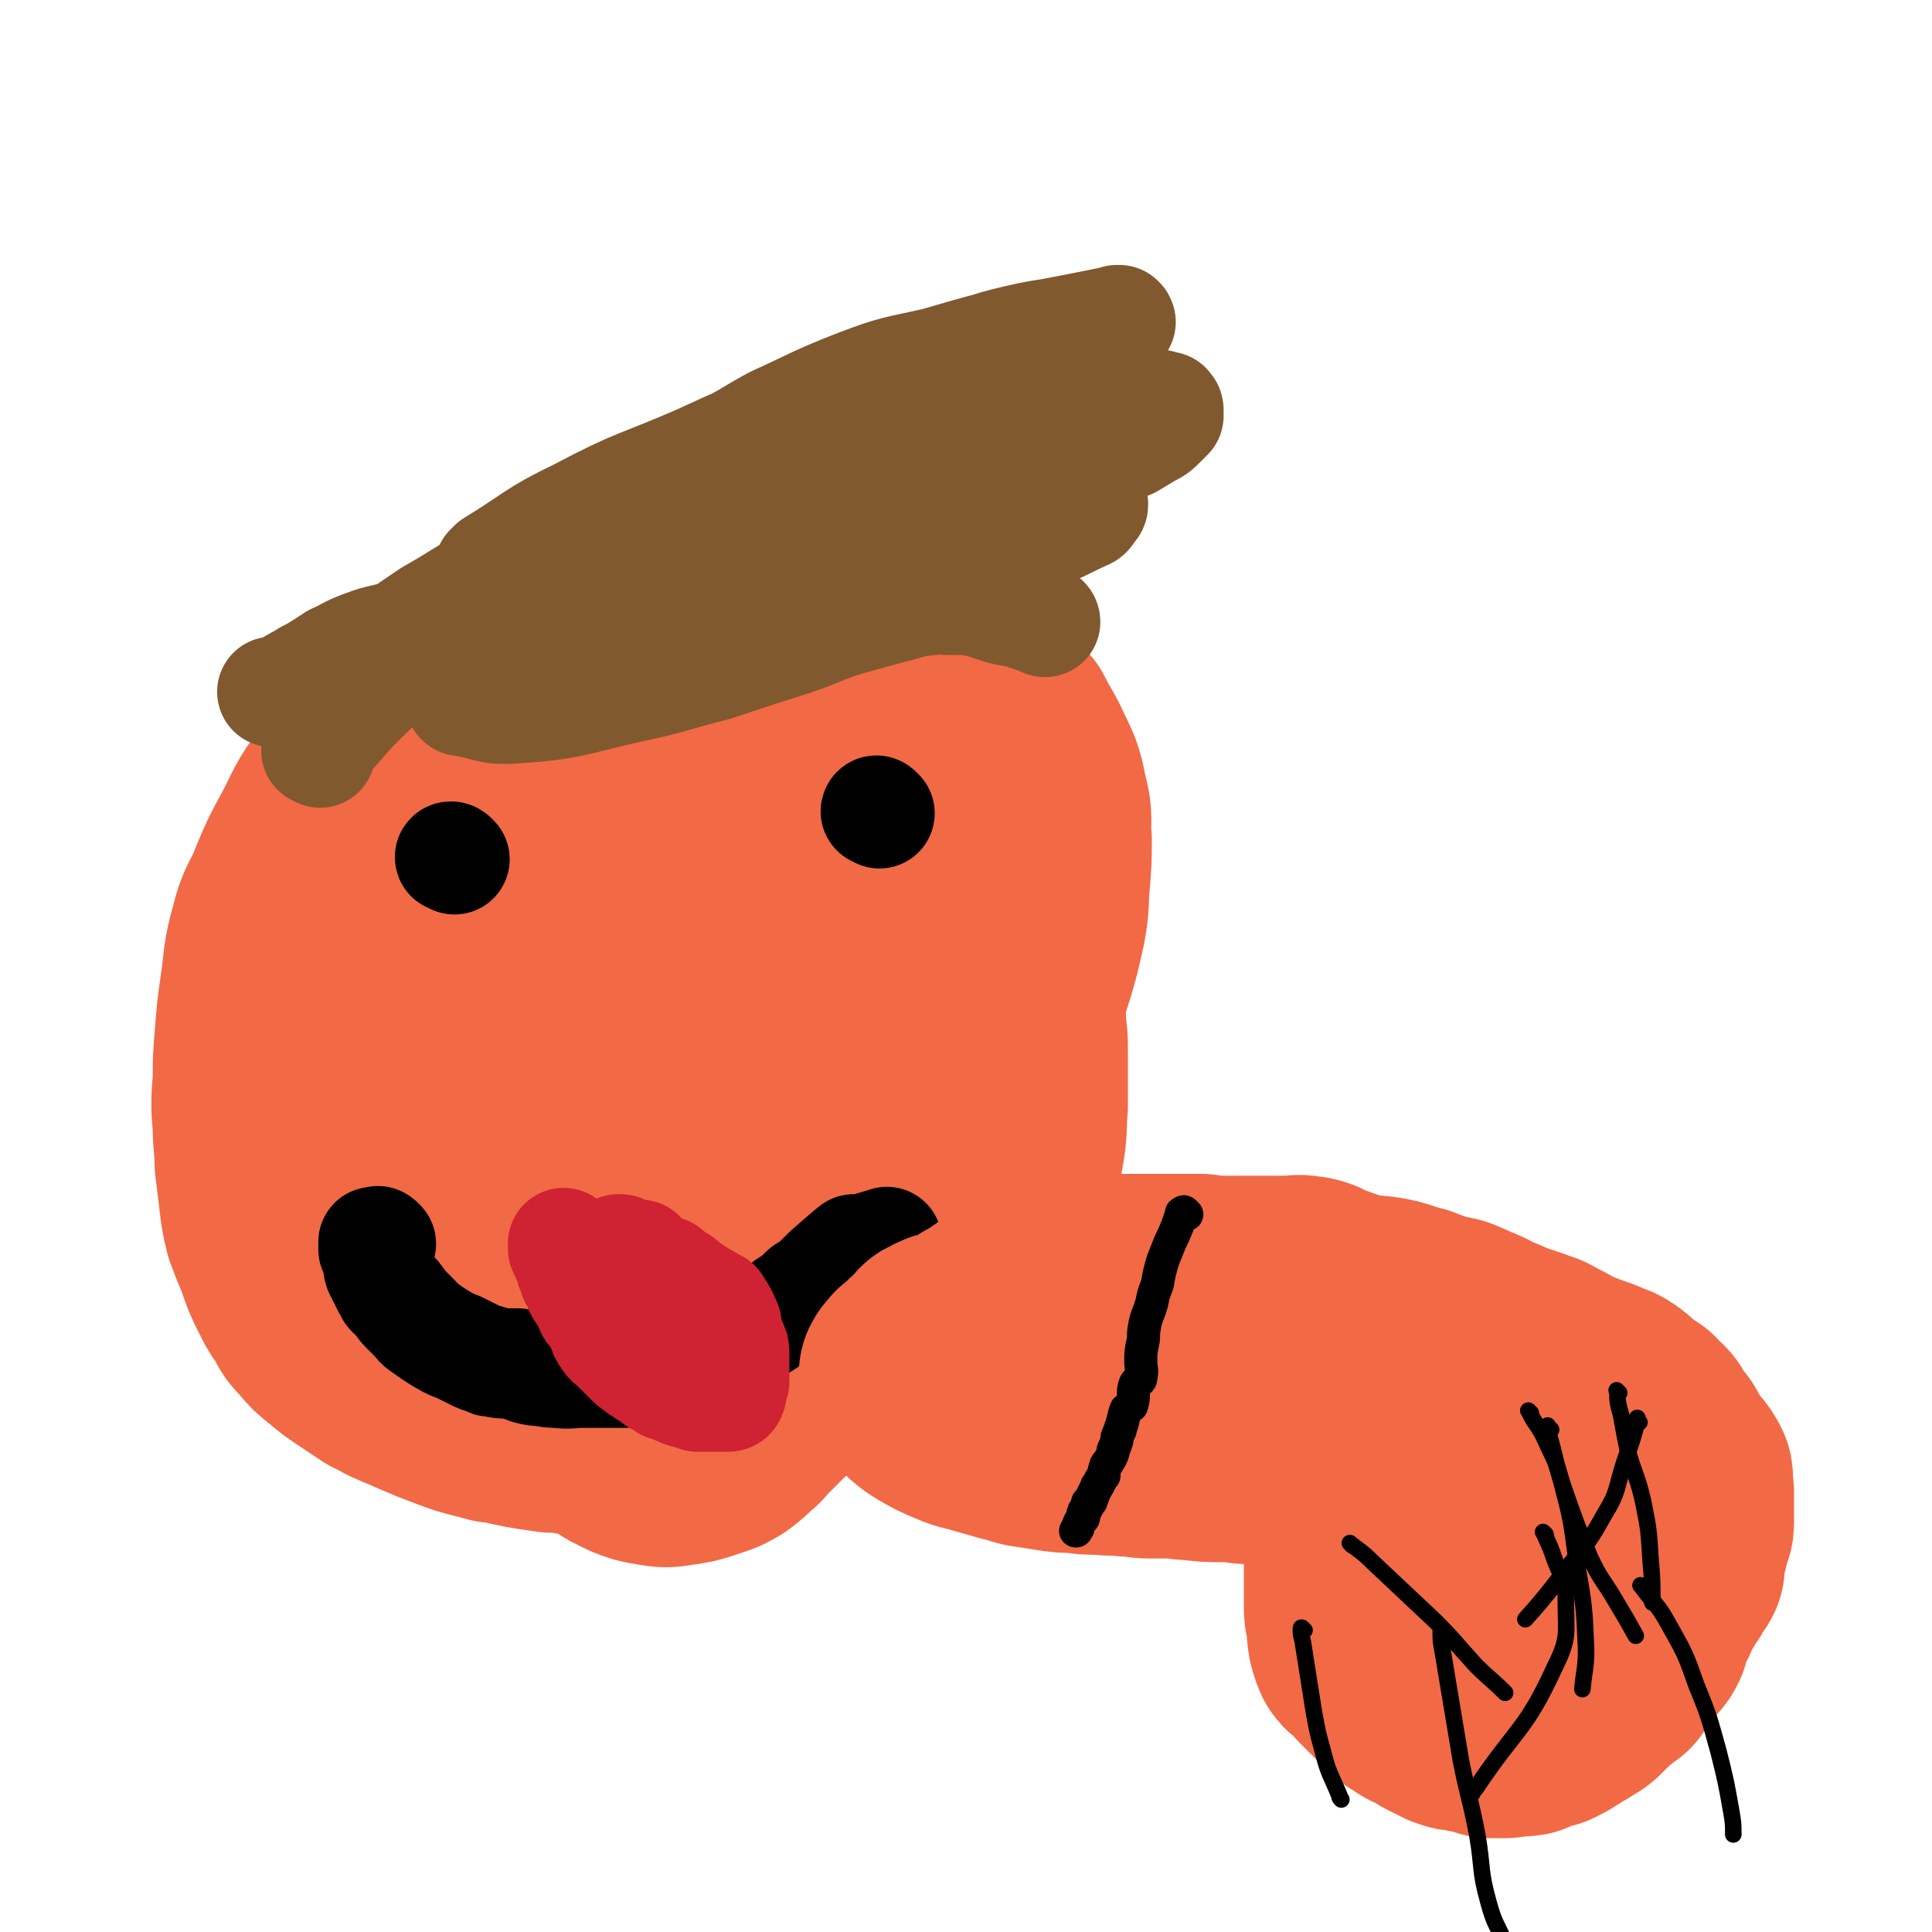 <svg viewBox='0 0 1050 1050' version='1.1' xmlns='http://www.w3.org/2000/svg' xmlns:xlink='http://www.w3.org/1999/xlink'><g fill='none' stroke='#F26946' stroke-width='120' stroke-linecap='round' stroke-linejoin='round'><path d='M486,340c-1,-1 -1,-1 -1,-1 -1,-1 -1,0 -1,0 0,0 -1,0 -1,0 -12,-1 -12,-1 -23,-2 -7,-1 -7,-1 -14,-1 -8,-1 -8,-2 -15,-2 -6,0 -6,0 -13,0 -8,0 -8,-1 -16,-1 -10,0 -10,1 -19,1 -13,1 -13,1 -25,3 -12,1 -12,1 -24,3 -10,1 -10,1 -20,4 -9,2 -9,2 -18,6 -10,4 -11,3 -21,8 -10,6 -11,5 -21,12 -8,6 -7,7 -14,13 -8,7 -8,7 -15,13 -8,9 -8,9 -17,17 -9,9 -10,8 -18,18 -10,13 -9,14 -17,29 -6,11 -6,11 -11,23 -5,13 -7,12 -10,25 -4,14 -3,15 -5,29 -2,14 -2,14 -3,27 -1,12 -1,12 -1,23 -1,13 -1,13 0,25 0,10 1,10 1,20 1,8 1,8 2,16 1,9 1,10 3,18 3,8 3,8 6,15 3,9 3,9 7,17 3,6 3,6 7,11 2,5 2,5 6,9 4,5 4,5 9,9 6,5 6,5 12,9 6,4 6,4 12,8 5,2 5,3 10,5 7,3 7,3 14,6 7,3 7,3 15,6 8,3 8,3 16,5 5,1 5,2 10,2 13,3 13,3 27,5 5,0 5,0 11,1 6,0 6,0 11,0 7,0 7,0 13,0 7,0 7,0 13,0 6,0 6,0 12,0 8,-1 8,0 16,-2 6,-2 6,-3 12,-6 7,-3 8,-2 14,-6 7,-3 7,-4 14,-8 7,-4 7,-4 15,-9 4,-2 4,-1 7,-4 7,-5 6,-6 13,-10 7,-6 7,-5 15,-11 7,-5 7,-5 14,-10 5,-4 5,-4 10,-8 6,-4 6,-3 12,-8 5,-3 5,-3 10,-7 5,-4 5,-4 9,-8 4,-3 4,-3 7,-7 4,-4 4,-4 8,-10 3,-5 3,-5 6,-10 3,-6 2,-6 4,-12 3,-7 4,-7 5,-14 2,-11 1,-11 2,-23 0,-7 0,-7 0,-14 0,-9 0,-9 0,-18 0,-8 -1,-8 -1,-15 -1,-8 -1,-8 -2,-16 -1,-7 1,-8 -1,-14 -4,-8 -5,-7 -11,-14 -5,-6 -6,-6 -11,-13 -4,-5 -4,-5 -8,-10 -4,-6 -4,-7 -9,-12 0,-1 -1,0 -1,-1 -4,-5 -4,-6 -7,-11 -3,-5 -3,-5 -7,-9 -4,-5 -4,-5 -8,-9 -3,-5 -3,-5 -6,-9 -5,-5 -5,-5 -10,-9 -5,-4 -5,-3 -11,-7 -5,-3 -5,-4 -11,-6 -6,-3 -7,-2 -13,-4 -13,-2 -13,-2 -25,-3 -8,0 -8,1 -16,2 -10,1 -10,0 -20,3 -16,4 -16,4 -30,10 -13,6 -14,5 -26,12 -14,9 -14,9 -27,20 -13,11 -12,11 -25,24 -10,10 -10,10 -20,21 -7,7 -7,7 -12,16 -8,15 -7,16 -14,32 -5,10 -6,10 -11,20 -5,14 -6,14 -9,29 -3,12 -3,12 -3,25 -1,20 -2,20 0,40 1,10 2,10 6,19 4,8 5,8 10,16 2,4 2,5 6,8 10,8 10,9 22,15 5,3 6,2 13,2 11,1 12,2 23,0 15,-3 15,-4 29,-9 11,-4 11,-5 21,-11 10,-5 10,-6 19,-13 8,-6 8,-6 14,-13 6,-7 7,-7 12,-15 6,-9 7,-9 11,-20 8,-27 6,-27 11,-55 2,-9 1,-9 2,-17 0,-10 1,-10 0,-20 -1,-8 0,-9 -3,-16 -4,-9 -5,-9 -13,-16 -9,-7 -10,-7 -22,-12 -11,-4 -12,-5 -24,-5 -14,-1 -14,0 -29,4 -15,3 -15,3 -29,10 -14,8 -15,8 -27,20 -9,10 -9,11 -15,24 -5,11 -6,12 -8,24 -3,16 -3,16 -3,33 0,13 -1,13 2,26 2,11 2,12 8,22 8,12 8,13 18,22 12,11 12,11 26,17 12,5 13,5 25,6 18,1 19,2 36,-1 19,-4 19,-6 36,-13 14,-6 15,-6 28,-14 7,-4 6,-5 12,-10 7,-7 8,-6 13,-13 6,-8 6,-9 11,-18 4,-8 6,-8 9,-17 3,-10 2,-10 3,-21 1,-8 1,-8 1,-16 0,-7 1,-7 0,-13 -2,-10 -1,-12 -7,-20 -7,-10 -9,-9 -20,-16 -14,-10 -14,-12 -30,-17 -17,-4 -18,-2 -36,-1 -12,0 -12,0 -24,3 -11,3 -11,4 -20,10 -10,6 -10,7 -18,15 -6,6 -5,7 -11,14 -3,3 -3,3 -5,6 -6,10 -6,10 -10,21 -3,11 -2,11 -3,22 -1,12 0,12 0,25 0,7 -2,8 1,13 4,9 6,8 12,15 1,2 2,1 4,3 7,3 6,5 14,7 12,3 12,2 24,2 15,0 16,0 30,-3 12,-3 12,-4 23,-9 12,-6 13,-5 24,-12 6,-4 5,-5 10,-10 8,-8 8,-7 15,-15 7,-7 7,-7 13,-16 5,-6 5,-6 8,-13 4,-9 4,-9 7,-18 3,-16 3,-16 4,-32 1,-11 0,-11 0,-21 0,-10 1,-10 0,-20 -1,-10 -2,-10 -4,-20 -1,-9 1,-11 -3,-18 -3,-6 -5,-5 -10,-9 -3,-3 -3,-4 -6,-7 -3,-3 -3,-3 -6,-6 -2,-2 -2,-2 -5,-4 -2,-2 -2,-2 -4,-3 -2,-2 -2,-2 -3,-3 -2,-2 -2,-2 -4,-5 -1,-1 -2,-1 -2,-2 -1,-2 -1,-2 -2,-4 0,-1 -1,-1 -1,-2 0,-3 0,-3 0,-7 0,-4 0,-4 0,-8 0,-4 -1,-4 0,-8 2,-6 2,-6 6,-12 3,-4 3,-4 8,-8 6,-4 6,-4 12,-7 4,-3 4,-3 8,-5 5,-2 5,-2 10,-4 8,-2 8,-3 15,-5 8,-1 8,-1 16,-1 8,0 9,-1 17,1 6,1 6,2 12,5 7,4 7,4 14,10 7,7 7,7 14,14 4,5 4,4 8,9 5,10 6,10 10,19 5,10 5,11 7,21 3,10 1,11 2,21 0,11 0,11 -1,23 -1,11 0,11 -2,22 -5,23 -6,23 -13,46 -3,8 -3,8 -7,16 -9,23 -9,23 -18,47 -3,8 -3,8 -6,17 -3,7 -3,7 -7,14 -2,6 -2,6 -5,12 -3,6 -3,6 -7,12 -3,5 -3,5 -7,10 -4,6 -4,6 -9,13 -5,6 -4,7 -9,13 -5,6 -5,6 -10,12 -5,5 -5,5 -10,10 -6,6 -6,5 -12,11 -7,6 -6,6 -13,13 -9,9 -9,9 -19,19 -2,2 -2,2 -5,5 -2,2 -2,3 -5,5 -4,4 -4,4 -8,7 -5,3 -6,3 -12,5 -6,2 -6,2 -13,3 -6,1 -6,1 -12,0 -6,-1 -6,-1 -11,-3 -6,-3 -7,-3 -12,-7 -7,-6 -6,-6 -12,-12 -5,-7 -7,-6 -10,-13 -3,-8 -2,-9 -3,-18 -1,-10 -1,-11 -1,-21 0,-8 0,-8 0,-16 0,-9 0,-9 0,-18 0,-8 0,-8 1,-15 0,-10 0,-10 2,-19 1,-7 1,-7 3,-13 1,-6 1,-7 4,-12 3,-7 3,-7 6,-13 4,-6 3,-7 9,-12 6,-6 7,-5 14,-9 5,-4 5,-4 11,-7 3,-2 3,-1 7,-3 5,-2 5,-2 10,-4 6,-2 6,-1 12,-2 6,-1 6,-1 11,-2 3,0 3,0 5,0 1,0 1,0 2,0 1,0 1,0 1,0 0,-1 0,-1 1,-1 0,0 1,0 1,0 -1,0 -1,0 -2,0 -3,0 -3,-1 -6,-1 -9,0 -9,0 -18,0 -4,0 -4,0 -7,0 -4,0 -4,0 -8,0 -2,0 -2,0 -4,0 -2,0 -3,0 -5,0 0,0 0,-1 0,-1 -6,1 -7,2 -13,3 '/></g>
<g fill='none' stroke='#000000' stroke-width='60' stroke-linecap='round' stroke-linejoin='round'><path d='M247,467c-1,-1 -1,-1 -1,-1 -1,-1 -2,0 -1,0 0,0 0,0 1,0 '/><path d='M478,442c-1,-1 -1,-1 -1,-1 -1,-1 -1,0 -1,0 '/><path d='M207,676c-1,-1 -1,-1 -1,-1 -1,-1 -1,0 -1,0 -1,0 -1,0 -1,0 0,0 -1,0 -1,0 0,0 0,1 0,1 0,1 0,1 0,1 0,1 0,1 0,2 1,2 1,2 2,5 1,3 0,3 1,6 2,4 2,4 4,8 1,2 1,2 2,3 0,1 0,1 1,2 1,1 2,1 3,3 2,2 2,3 4,5 3,3 3,3 5,5 3,3 2,3 5,5 7,5 7,5 14,9 2,1 2,1 5,2 4,2 4,2 8,4 4,2 4,2 8,3 1,1 1,1 3,1 4,1 4,1 9,1 2,0 2,0 4,0 3,1 3,2 6,3 4,1 4,1 7,1 5,1 5,1 9,1 7,1 7,0 14,0 7,0 7,0 13,0 5,0 6,0 10,0 6,0 6,-1 11,-1 3,0 3,0 6,0 4,0 4,1 7,0 4,-1 3,-1 7,-2 3,-2 3,-2 6,-3 2,-1 2,-1 4,-1 4,-2 4,-2 7,-4 4,-2 4,-2 8,-4 1,-1 1,-1 3,-1 1,-1 1,-1 1,-1 6,-4 6,-4 12,-8 4,-2 4,-2 7,-5 4,-2 3,-3 7,-5 2,-2 2,-2 4,-3 4,-3 4,-3 7,-6 2,-2 3,-1 5,-3 3,-3 3,-3 6,-6 1,-1 1,-1 2,-2 7,-6 9,-8 14,-12 1,0 -3,3 -2,3 2,0 3,-2 7,-3 6,-2 7,-2 13,-4 '/></g>
<g fill='none' stroke='#CF2233' stroke-width='60' stroke-linecap='round' stroke-linejoin='round'><path d='M309,678c-1,-1 -1,-1 -1,-1 -1,-1 -1,-1 -1,-1 -1,-1 -1,0 -1,0 0,0 0,1 0,1 0,1 0,1 0,1 0,1 0,1 1,2 0,0 0,0 1,1 0,1 0,1 0,2 1,2 1,2 2,4 0,2 0,2 1,3 1,2 1,2 1,4 1,1 1,1 2,2 1,3 0,3 2,6 1,2 2,1 3,3 0,1 0,1 1,3 0,1 0,1 1,3 0,1 1,1 2,2 2,2 2,2 3,5 0,0 1,0 1,1 0,0 0,1 0,1 1,4 1,4 3,7 2,3 2,2 4,4 1,1 1,1 3,3 1,1 1,1 2,2 2,2 2,2 4,4 2,2 2,1 4,3 1,1 1,1 2,1 2,2 2,2 4,3 2,1 2,1 4,3 1,0 1,0 2,1 1,0 1,0 2,1 0,0 0,0 1,1 3,1 3,1 6,2 1,0 1,1 2,1 2,1 2,1 4,1 2,1 2,1 5,2 2,0 2,0 3,0 2,0 2,0 3,0 2,0 2,0 4,0 2,0 2,0 3,0 1,0 1,0 2,0 1,0 1,0 1,0 1,0 2,0 2,-1 1,-1 0,-1 0,-1 1,-3 1,-3 2,-6 0,-2 0,-3 0,-5 0,-2 0,-2 0,-5 0,-2 0,-3 0,-5 0,-3 0,-3 -1,-5 -1,-3 -2,-3 -3,-6 -1,-3 1,-4 -1,-7 -2,-5 -2,-4 -5,-9 -1,0 -1,0 -1,0 -4,-3 -4,-3 -8,-5 -3,-2 -3,-2 -6,-4 -4,-3 -3,-3 -7,-5 -1,-1 -1,-1 -3,-2 -1,-1 -1,-1 -2,-2 -1,0 -1,0 -1,0 -4,-1 -4,-1 -7,-2 -1,-1 -1,-1 -2,-2 -1,-1 0,-1 -1,-1 -1,-1 -2,-1 -3,-1 0,-1 0,-1 0,-1 0,-1 0,-1 0,-1 0,-1 0,-1 0,-1 '/><path d='M339,683c-1,-1 -1,-1 -1,-1 -1,-1 -1,-1 -1,-1 -1,-1 0,-1 0,-1 0,0 -1,-1 -1,-1 0,0 1,0 1,0 1,0 0,0 1,1 1,2 1,2 2,3 2,2 2,1 4,3 2,1 2,1 3,2 1,1 1,1 2,2 1,1 1,1 2,2 5,4 5,4 11,9 '/></g>
<g fill='none' stroke='#F26946' stroke-width='120' stroke-linecap='round' stroke-linejoin='round'><path d='M736,831c-1,-1 -1,-1 -1,-1 -1,-1 0,-1 0,-1 0,0 0,1 0,1 0,1 0,1 0,1 0,1 0,1 0,2 0,3 1,3 1,7 0,4 0,4 0,9 0,4 0,4 0,9 0,2 0,2 0,4 0,3 0,3 0,6 0,2 0,2 0,4 0,4 0,4 1,8 0,0 0,0 0,1 1,7 0,8 3,15 1,2 3,1 5,3 2,3 2,3 4,6 3,3 3,3 5,5 2,2 2,2 4,4 2,2 2,2 4,4 3,3 3,3 7,5 2,2 3,2 5,3 4,2 4,2 7,4 4,2 4,2 8,4 1,0 1,0 3,1 3,0 3,0 6,1 4,1 4,0 8,1 2,1 2,1 4,2 4,0 4,0 8,0 2,0 2,-1 4,-1 3,0 3,0 6,0 2,0 1,-1 3,-2 2,-1 2,0 4,-1 3,-1 3,-1 5,-1 2,-1 2,-1 4,-2 2,-1 1,-1 3,-2 2,-1 2,-1 4,-3 2,-1 2,0 4,-2 3,-2 3,-1 6,-4 2,-2 2,-2 4,-4 1,-1 1,-1 2,-2 2,-2 2,-2 5,-4 1,-2 2,-2 4,-3 1,-2 1,-3 2,-4 2,-4 2,-4 5,-6 2,-4 3,-3 6,-7 1,-1 1,-1 2,-3 0,-3 -1,-3 0,-5 2,-5 3,-4 5,-8 1,-1 0,-1 0,-1 4,-7 4,-7 8,-14 2,-2 2,-3 3,-5 1,-2 2,-2 3,-4 0,-1 0,-1 0,-3 0,-3 0,-3 1,-6 0,-2 1,-2 1,-4 1,-1 0,-1 1,-3 0,-2 0,-2 1,-4 1,-2 1,-2 1,-4 0,-1 0,-1 0,-2 0,-2 0,-2 0,-4 0,0 0,0 0,-1 0,-3 0,-3 0,-6 0,-2 0,-2 0,-3 0,-3 -1,-3 -1,-6 0,-1 1,-2 0,-3 -2,-4 -3,-4 -6,-8 -2,-2 -2,-2 -3,-4 -2,-3 -1,-3 -3,-6 -2,-3 -2,-2 -4,-5 -1,-1 -1,-1 -2,-2 -1,-1 0,-2 -1,-3 -3,-2 -3,-3 -5,-5 -3,-2 -3,-2 -6,-4 -4,-3 -3,-3 -7,-6 -3,-2 -3,-2 -6,-3 -9,-4 -9,-3 -18,-7 -7,-3 -7,-4 -14,-7 -4,-3 -5,-2 -9,-4 -6,-2 -6,-2 -12,-4 -4,-2 -4,-2 -9,-4 -3,-1 -3,-1 -6,-3 -2,-1 -2,-1 -5,-2 -4,-2 -4,-2 -9,-4 -5,-1 -5,-1 -9,-2 -6,-2 -6,-2 -11,-4 -4,-1 -4,-1 -7,-2 -6,-2 -6,-2 -12,-3 -8,-1 -8,0 -15,-2 -5,-1 -5,-2 -9,-3 -2,-1 -3,-1 -5,-1 -4,-2 -3,-2 -7,-4 -3,-1 -3,-1 -5,-1 -4,-1 -4,0 -8,0 -3,0 -3,0 -5,0 -4,0 -4,0 -7,0 -4,0 -4,0 -8,0 -4,0 -4,0 -8,0 -4,0 -4,0 -8,0 -2,0 -2,0 -5,0 -4,0 -4,0 -7,-1 -4,0 -4,0 -7,0 -2,0 -2,0 -4,0 -3,0 -3,0 -6,0 -2,0 -2,0 -4,0 -4,0 -4,0 -8,0 -2,0 -2,0 -3,0 -4,0 -4,0 -8,0 -3,0 -3,0 -5,0 -2,0 -2,0 -4,0 -4,0 -4,0 -8,0 -3,0 -3,0 -5,0 -2,0 -2,0 -4,0 -3,0 -3,0 -6,0 -3,0 -3,1 -5,1 -3,0 -3,-1 -5,0 -3,1 -3,2 -5,3 -3,1 -3,1 -5,2 -2,1 -2,0 -4,1 -2,1 -2,2 -3,3 -2,1 -2,1 -4,2 -1,1 -1,1 -2,1 -2,1 -2,1 -3,2 -2,1 -2,1 -4,3 -1,1 -1,0 -2,1 -2,1 -2,2 -4,3 -1,0 -1,0 -2,1 -1,0 -1,0 -2,1 -3,2 -3,2 -5,4 -2,1 -2,1 -3,1 -1,1 -1,1 -2,1 -5,1 -6,0 -10,3 -2,0 -1,1 -3,3 -1,1 -1,1 -2,2 -2,1 -2,1 -3,3 -2,1 -1,2 -3,4 -1,0 -1,0 -3,1 -1,0 0,0 -1,1 -1,1 -1,1 -1,1 -1,1 -1,1 -1,2 0,1 0,1 0,2 0,0 0,0 0,1 1,1 1,1 2,2 5,5 5,6 11,10 7,4 7,4 14,7 7,3 7,2 13,4 7,2 7,2 14,4 6,1 6,2 11,3 7,1 7,1 13,2 6,1 7,1 13,1 6,1 6,1 13,1 8,1 8,0 15,1 6,0 6,1 12,1 5,0 5,0 11,0 7,0 6,1 13,1 7,1 8,1 15,1 6,0 6,0 13,1 6,0 6,0 12,1 6,0 6,0 12,1 5,1 5,2 10,3 7,2 7,2 15,4 8,1 8,1 16,2 4,1 4,1 8,1 4,1 4,2 8,3 4,1 4,0 9,1 5,1 5,0 10,1 3,1 3,2 6,3 4,1 4,0 8,2 4,2 3,2 7,4 3,1 4,0 7,2 6,3 6,4 12,7 0,0 0,-1 1,-1 2,1 2,1 5,3 2,2 2,2 5,4 2,1 2,1 4,2 0,0 0,0 1,1 1,1 1,1 2,1 2,1 2,1 3,1 1,1 2,1 2,2 1,1 0,1 0,1 0,1 1,0 1,1 1,0 1,0 1,1 0,1 0,0 1,1 0,0 0,1 0,1 0,1 0,1 -1,1 0,0 -1,0 -1,0 -1,1 -1,1 -1,2 -3,0 -3,-1 -6,-1 -3,0 -3,0 -6,0 -2,0 -2,0 -3,0 -3,-1 -3,-1 -6,-2 -2,0 -2,0 -3,0 -1,0 -1,0 -1,0 -2,0 -2,-1 -3,-1 0,0 -1,0 -1,0 -1,0 0,-1 -1,-1 0,0 0,0 0,0 '/></g>
<g fill='none' stroke='#000000' stroke-width='18' stroke-linecap='round' stroke-linejoin='round'><path d='M645,660c-1,-1 -1,-1 -1,-1 -1,-1 -1,0 -1,0 -1,0 -1,0 -1,1 -1,3 -1,3 -2,6 -2,5 -2,5 -4,9 -2,5 -2,5 -4,10 -2,7 -2,7 -3,13 -2,5 -2,5 -3,10 -2,7 -3,7 -4,13 -1,5 0,5 -1,9 -1,5 -1,5 -1,10 0,4 1,4 0,9 0,2 -2,1 -3,3 -2,5 0,6 -2,12 -1,1 -2,1 -3,2 -2,5 -1,5 -3,10 0,2 -1,2 -1,3 -1,2 -1,2 -1,4 -1,3 -1,3 -2,5 0,1 0,1 0,1 -1,3 -1,3 -3,6 -1,1 -1,1 -1,2 -1,2 -1,2 -1,5 -1,0 -1,1 -1,1 -1,1 -1,1 -1,2 -1,1 -1,1 -1,2 -1,1 -1,0 -1,1 0,1 0,1 -1,2 0,1 0,1 -1,2 0,0 0,1 0,1 -1,0 0,0 0,0 0,1 -1,1 -1,2 0,0 0,0 0,1 0,0 -1,0 -1,0 0,0 -1,0 -1,1 0,1 0,1 0,1 0,1 0,1 0,1 -1,1 -1,1 -1,2 -1,0 -1,0 -1,1 -1,1 0,1 0,2 0,1 0,1 -1,2 -1,1 -1,1 -1,1 -1,1 0,1 -1,2 0,0 0,0 0,1 -1,0 0,0 0,0 0,1 -1,1 -1,2 -1,0 0,0 0,0 '/></g>
<g fill='none' stroke='#81592F' stroke-width='60' stroke-linecap='round' stroke-linejoin='round'><path d='M174,409c-1,-1 -1,-1 -1,-1 -1,-1 -1,0 -1,0 0,0 0,-1 0,-1 16,-17 15,-18 32,-34 13,-12 14,-11 29,-22 16,-11 16,-12 34,-22 18,-11 19,-10 38,-19 16,-7 17,-6 33,-12 21,-7 22,-6 43,-13 18,-5 18,-5 36,-10 13,-4 13,-4 25,-8 13,-4 13,-4 25,-7 5,-2 5,-2 10,-4 4,-1 4,-1 9,-2 3,-1 3,-2 6,-3 4,0 4,1 8,0 1,0 0,-1 1,-1 1,0 2,0 2,0 -7,1 -8,0 -16,1 -18,4 -18,4 -35,8 -26,6 -26,6 -52,12 -29,7 -29,7 -57,15 -17,4 -17,4 -33,9 -15,5 -15,6 -30,11 -3,1 -3,2 -5,3 -1,0 -1,0 -2,0 -3,0 -3,0 -6,0 0,0 0,0 0,0 -1,0 -1,0 -1,0 1,-1 1,-1 2,-2 23,-14 22,-16 47,-28 32,-17 33,-15 65,-29 24,-11 24,-11 48,-21 24,-10 24,-10 48,-19 21,-8 21,-7 43,-14 16,-6 16,-7 33,-11 21,-5 21,-3 43,-7 4,-1 4,-2 9,-3 2,0 3,0 5,0 0,-1 -2,-1 -2,-1 0,0 2,0 1,0 -24,5 -25,5 -51,10 -24,6 -24,6 -48,13 -22,5 -22,4 -43,12 -23,9 -23,10 -45,20 -13,7 -13,8 -25,14 -20,10 -20,9 -40,18 -13,7 -13,7 -25,14 -10,6 -11,6 -20,13 -8,5 -7,6 -15,11 -6,5 -7,4 -13,10 -4,2 -3,3 -6,6 -3,3 -4,2 -7,5 -3,2 -3,2 -6,5 -2,1 -3,1 -4,2 0,1 1,1 1,1 0,1 -2,0 -1,0 12,-3 14,-1 27,-5 32,-11 32,-13 63,-26 23,-9 23,-9 47,-17 20,-7 20,-6 41,-12 18,-4 18,-5 36,-9 12,-2 12,-1 24,-2 7,0 7,-1 14,-1 6,0 6,0 12,0 5,0 5,0 10,0 4,0 4,0 9,0 4,0 4,0 8,0 3,0 3,0 6,0 3,0 3,0 6,1 4,1 4,1 7,3 3,1 3,1 6,3 3,2 3,2 6,4 3,1 3,1 5,3 1,0 1,0 3,1 1,1 1,0 2,1 1,1 0,1 1,2 0,0 1,0 1,0 0,1 0,1 -1,2 -2,2 -1,3 -4,4 -13,6 -13,7 -26,11 -19,6 -19,6 -39,9 -20,4 -20,2 -41,4 -21,2 -21,2 -43,4 -19,2 -19,2 -37,5 -15,2 -15,2 -29,5 -13,3 -13,2 -25,6 -12,3 -12,4 -23,8 -8,4 -8,4 -16,7 -9,4 -9,4 -18,8 -7,4 -7,4 -13,8 -11,6 -11,6 -21,13 -3,2 -3,3 -5,5 0,0 0,0 -1,1 0,0 0,0 0,1 -1,2 -1,2 -1,4 -1,1 0,0 0,1 0,0 -1,0 -1,0 0,0 0,1 1,1 14,2 14,5 28,4 31,-2 31,-4 62,-11 24,-5 23,-6 47,-12 21,-7 21,-7 43,-14 15,-5 14,-6 30,-11 11,-3 11,-3 22,-6 12,-3 12,-4 24,-5 4,-1 4,0 9,0 2,0 2,0 4,0 4,0 4,0 7,0 2,0 2,1 4,1 4,0 4,0 8,0 2,0 2,-1 5,0 4,1 4,2 8,4 4,1 4,1 7,2 2,1 2,1 3,1 1,1 1,1 2,2 0,0 0,0 1,0 1,0 1,0 2,1 0,0 1,0 1,1 -1,0 -1,-1 -2,-1 -3,-1 -3,-1 -6,-2 -8,-3 -8,-2 -16,-4 -9,-3 -9,-3 -18,-6 -7,-2 -6,-2 -13,-4 -12,-4 -12,-4 -23,-7 -9,-3 -9,-4 -19,-6 -10,-2 -10,-1 -21,-2 -13,-1 -13,0 -25,-1 -12,-1 -12,-1 -23,-1 -11,0 -11,0 -22,1 -11,1 -12,1 -23,2 -11,1 -11,1 -22,3 -10,3 -10,3 -21,7 -10,3 -9,4 -19,7 -12,5 -12,4 -24,8 -10,3 -10,3 -20,6 -8,3 -8,3 -15,5 -10,2 -11,1 -21,3 -9,2 -10,2 -18,5 -8,3 -8,4 -15,7 -6,4 -6,4 -11,7 -4,2 -4,2 -7,4 -4,2 -4,2 -8,5 -1,1 0,1 -1,1 -1,1 -2,0 -3,0 -1,0 -1,1 -2,1 0,0 0,0 -1,0 0,0 0,0 0,0 0,0 -1,0 -1,0 0,0 1,0 2,0 13,-5 13,-5 26,-11 14,-6 14,-5 27,-12 16,-8 16,-9 31,-19 16,-9 16,-10 32,-19 15,-8 15,-8 30,-16 18,-8 18,-8 36,-15 16,-7 16,-7 33,-13 16,-6 16,-6 32,-11 16,-6 16,-6 32,-11 25,-9 25,-10 50,-18 12,-4 12,-4 24,-6 8,-2 8,-1 16,-2 7,0 7,-1 14,-1 8,-1 8,0 15,-1 8,0 8,-1 16,-1 7,0 7,0 13,0 6,0 6,-1 12,-1 5,0 5,0 9,0 5,0 5,0 10,0 4,0 4,0 9,0 3,0 3,0 6,0 3,0 3,1 7,1 1,1 1,0 3,1 0,0 1,0 1,0 0,0 0,1 0,1 1,0 1,0 1,1 0,0 0,0 0,1 0,0 0,0 0,0 0,1 0,1 0,2 0,0 0,0 0,0 -2,2 -2,2 -4,4 -3,3 -3,3 -7,5 -5,3 -5,3 -10,6 -5,2 -5,2 -10,4 -8,2 -8,3 -16,5 -8,2 -8,2 -16,4 -11,1 -11,1 -22,2 -13,2 -13,2 -26,4 -14,1 -14,1 -28,3 -13,2 -13,3 -25,6 -11,3 -11,3 -21,6 -10,3 -10,3 -21,6 -6,2 -6,2 -11,4 -8,3 -8,4 -16,7 -4,2 -5,2 -9,4 -2,1 -2,2 -5,3 -4,3 -4,3 -9,6 -5,3 -5,3 -10,6 -4,3 -4,3 -7,5 -2,2 -2,2 -3,3 -2,2 -2,2 -5,4 0,0 -1,0 -1,0 -1,1 -1,1 -1,2 -1,0 -1,-1 -1,-1 0,0 0,1 0,1 '/></g>
<g fill='none' stroke='#000000' stroke-width='9' stroke-linecap='round' stroke-linejoin='round'><path d='M785,889c-1,-1 -1,-1 -1,-1 -1,-1 -1,-1 -1,-1 0,4 0,5 1,10 5,30 5,30 10,60 4,20 5,20 9,41 3,18 1,18 6,36 3,11 4,11 9,22 0,0 0,0 0,0 '/><path d='M893,863c-1,-1 -1,-1 -1,-1 -1,-1 0,0 0,0 8,11 9,10 15,21 9,16 9,16 15,33 7,17 7,18 12,36 4,16 4,16 7,33 1,6 1,6 1,12 '/><path d='M840,834c-1,-1 -2,-2 -1,-1 2,5 3,6 5,12 4,12 7,12 7,25 0,18 2,20 -6,36 -16,35 -21,33 -43,66 -1,1 -1,1 -2,3 '/><path d='M709,886c-1,-1 -1,-1 -1,-1 -1,-1 -1,0 -1,0 0,3 0,3 1,7 3,19 3,19 6,38 2,11 2,11 5,22 3,12 4,12 9,24 0,1 0,1 1,2 '/><path d='M843,777c-1,-1 -1,-1 -1,-1 -1,-1 -1,-2 -1,-1 -1,0 0,1 0,2 5,17 4,18 10,35 6,17 6,17 13,34 6,13 7,12 14,24 6,10 6,10 11,19 '/><path d='M891,773c-1,-1 -1,-1 -1,-1 -1,-1 0,-2 0,-1 0,0 0,0 0,1 -3,11 -3,11 -7,22 -5,15 -3,16 -11,29 -11,20 -13,19 -27,38 -8,10 -8,10 -16,19 '/><path d='M735,840c-1,-1 -2,-2 -1,-1 5,4 6,4 12,10 17,16 17,16 34,32 11,11 11,12 22,24 8,8 8,7 16,15 '/><path d='M880,757c-1,-1 -2,-2 -1,-1 0,5 0,6 2,13 2,11 2,11 4,21 4,13 5,13 8,26 3,15 3,15 4,31 1,12 1,12 1,24 '/><path d='M832,768c-1,-1 -2,-2 -1,-1 3,7 5,7 9,16 4,9 5,9 8,20 6,23 6,23 9,47 4,23 4,23 5,46 0,11 -1,11 -2,22 '/></g>
</svg>